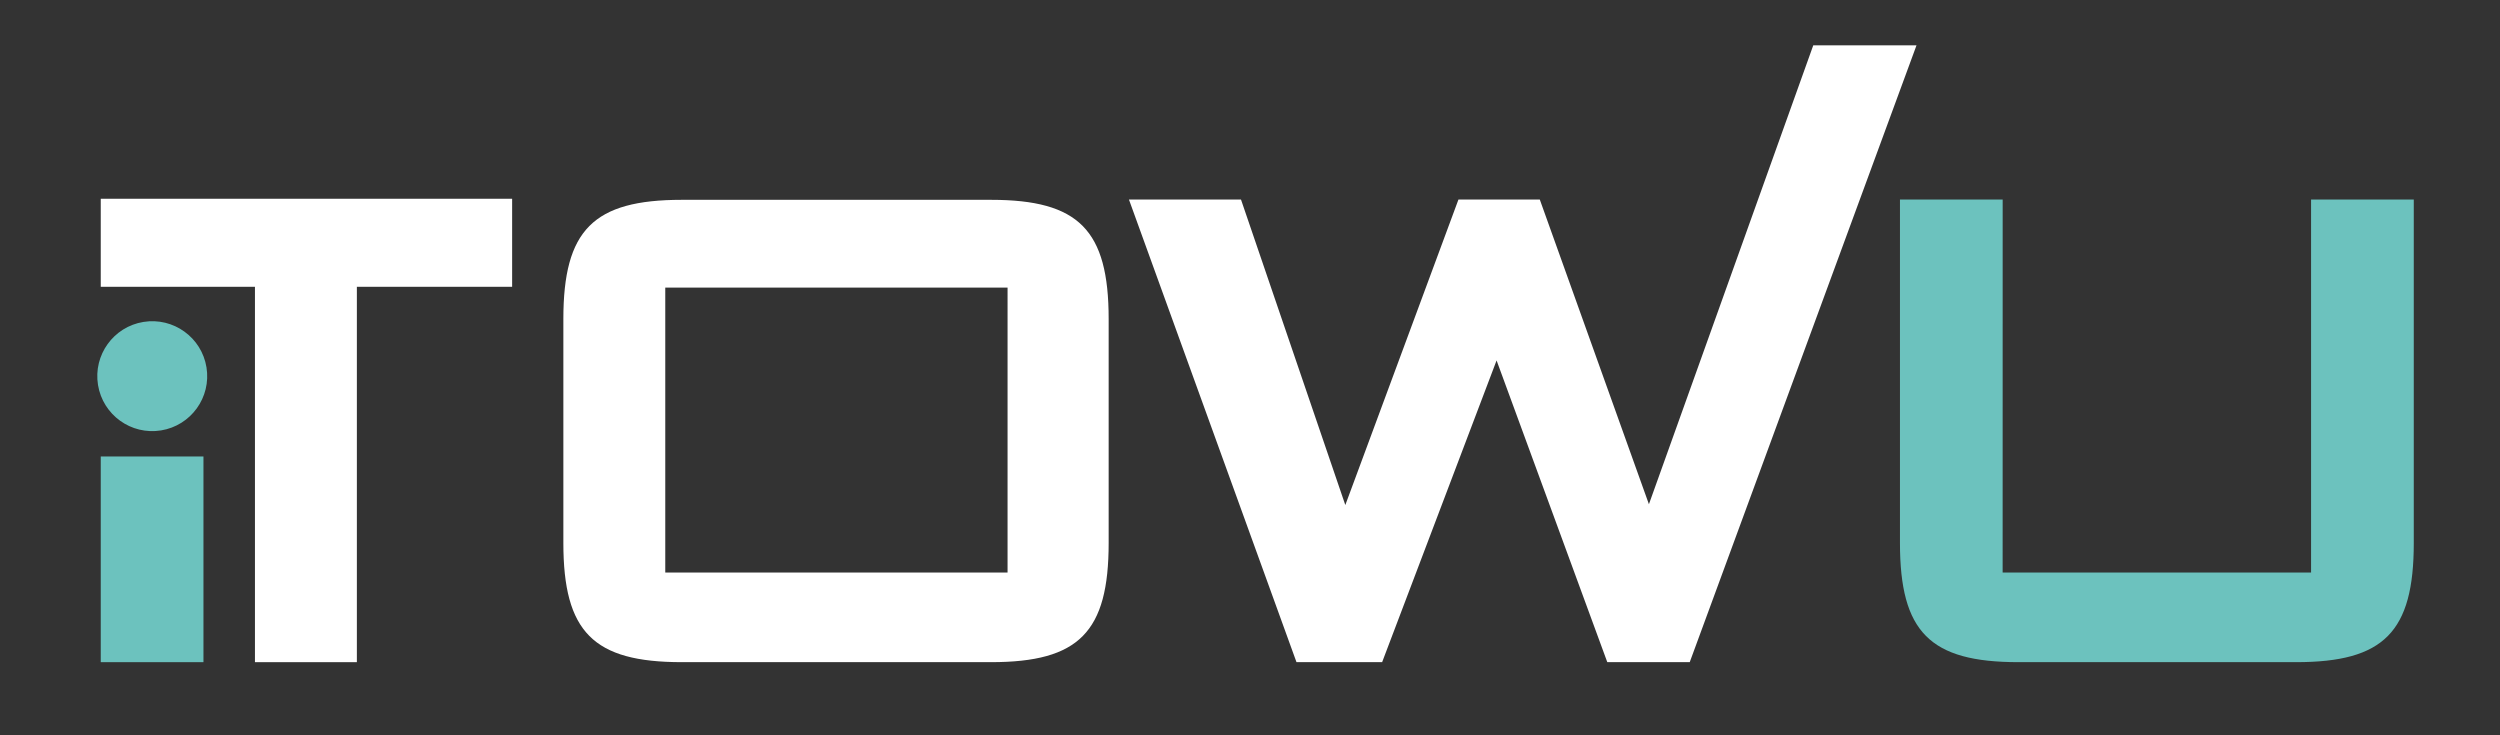 <svg xmlns="http://www.w3.org/2000/svg" viewBox="0 0 427.165 125.582">
  <rect x="0" y="0" width="427.165" height="125.582" fill="#333333" stroke="none"/>
  <defs>
    <style>
      .cls-1 {
        fill: rgba(255,255,255,0);
      }

      .cls-2 {
        fill: #fff;
      }

      .cls-3 {
        fill: #6cc2be;
      }

      .cls-4 {
        fill: none;
      }
    </style>
  </defs>
  <g id="Itowu-logo" transform="translate(-179 -58)">
    <rect id="Rectangle_6" data-name="Rectangle 6" class="cls-1" width="427.165" height="125.391" transform="translate(179 58.191)"/>
    <g id="Group_3" data-name="Group 3" transform="translate(196.215 65.749)">
      <path id="Path_2" data-name="Path 2" class="cls-2" d="M64.848,136.681H82.261V72.543h26.53V57.5H38.5V72.543H64.848Z" transform="translate(-38.5 -31.289)"/>
      <path id="Path_3" data-name="Path 3" class="cls-2" d="M284.972,57.9H232.14c-15.134,0-20.24,5.151-20.24,20.376v38.246c0,15.225,5.106,20.376,20.24,20.376h52.833c15.043,0,20.1-5.151,20.1-20.376V78.276C305.075,63.051,299.97,57.9,284.972,57.9Zm2.826,63.682H229.313V72.9H287.8Z" transform="translate(-132.856 -31.506)"/>
      <path id="Path_4" data-name="Path 4" class="cls-2" d="M540.825,0l-28.08,78.406L494.1,26.348H480.2L460.869,78.543,443.045,26.348H423.9l28.627,79.044H467.16l19.556-51.556,18.917,51.556h14.086L558.466,0Z" transform="translate(-248.216)"/>
    </g>
    <g id="Group_17" data-name="Group 17" transform="translate(187.326 58)">
      <g id="Group_2" data-name="Group 2" transform="translate(6.915 34.097)">
        <path id="Path_1" data-name="Path 1" class="cls-3" d="M730.45,57.8H712.9v58.668c0,15.225,5.105,20.376,20.24,20.376h47.454c15,0,20.1-5.151,20.1-20.376V57.8h-17.55v63.728h-52.7Z" transform="translate(-403.502 -57.8)"/>
        <g id="Group_1" data-name="Group 1" transform="translate(0 19.404)">
          <rect id="Rectangle_3" data-name="Rectangle 3" class="cls-3" width="17.55" height="35.146" transform="translate(1.974 24.495)"/>
          <ellipse id="Ellipse_1" data-name="Ellipse 1" class="cls-3" cx="9.39" cy="9.39" rx="9.39" ry="9.39" transform="translate(0 3.009) rotate(-9.218)"/>
        </g>
      </g>
      <rect id="Rectangle_4" data-name="Rectangle 4" class="cls-4" width="412.999" height="121.712" transform="translate(0)"/>
    </g>
  </g>
</svg>
